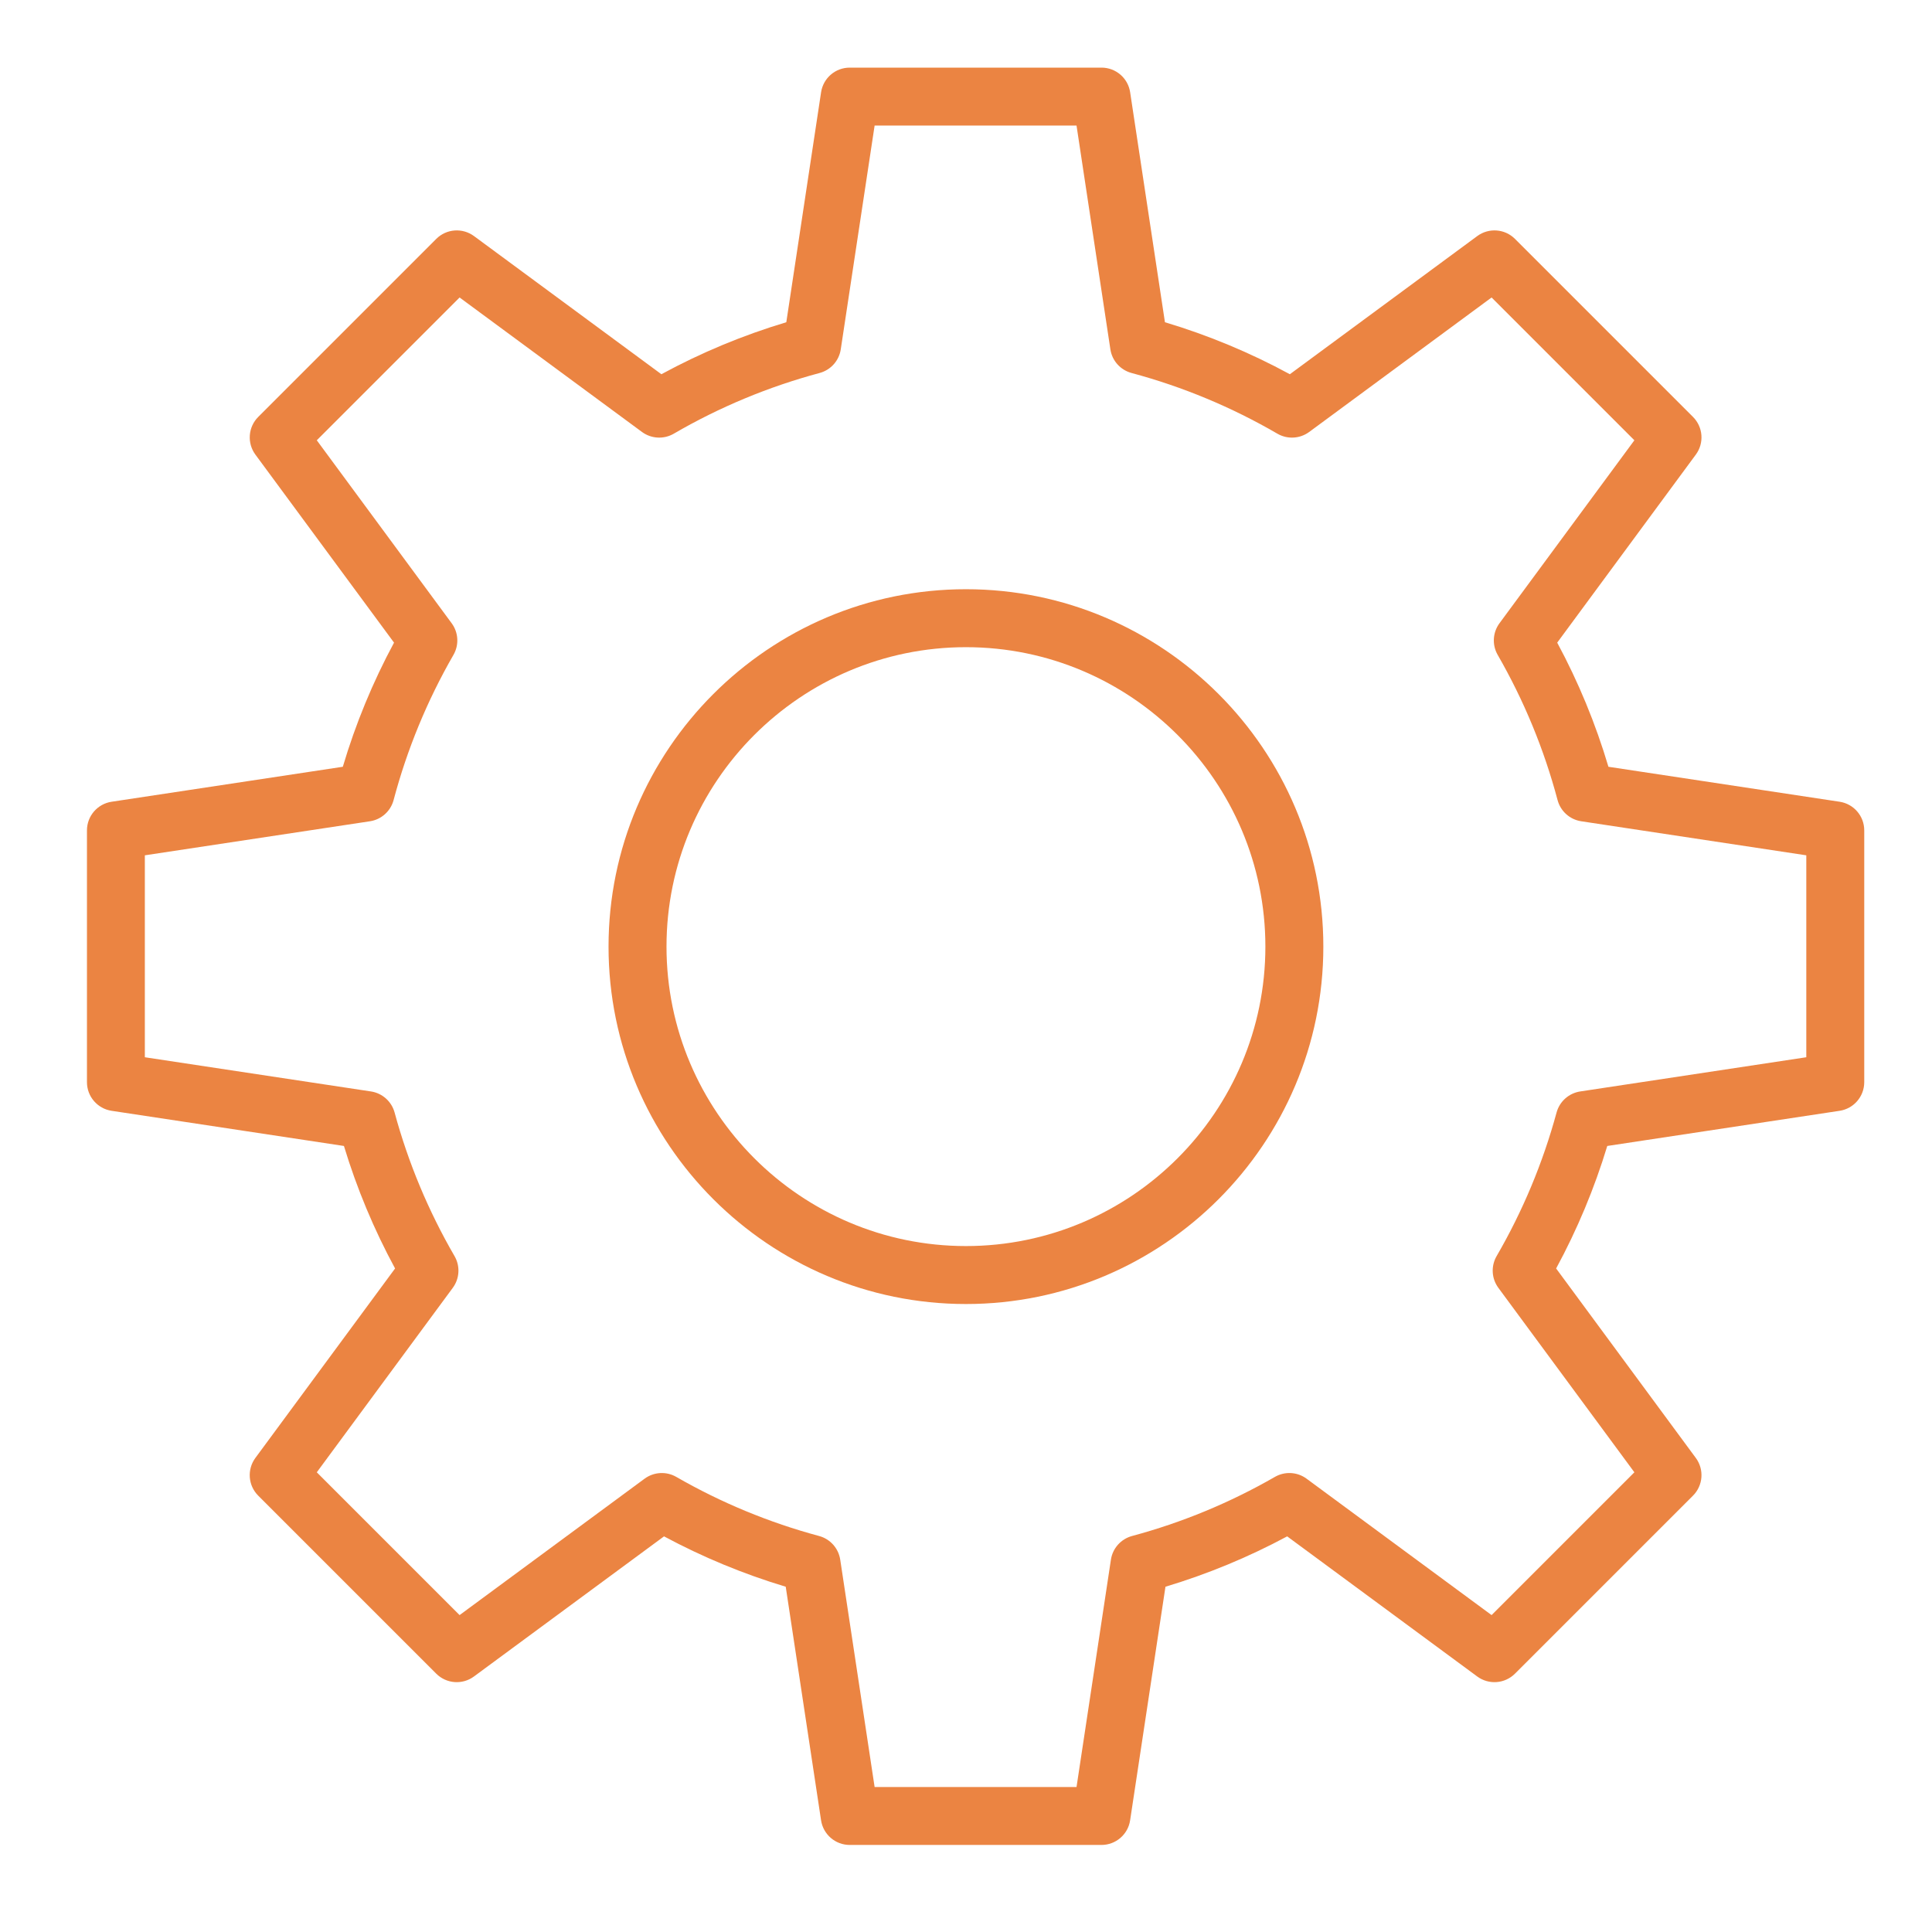 <?xml version="1.0" encoding="UTF-8"?> <svg xmlns="http://www.w3.org/2000/svg" viewBox="0 0 100.00 100.00" data-guides="{&quot;vertical&quot;:[],&quot;horizontal&quot;:[]}"><path fill="#eb8442" stroke="none" fill-opacity="1" stroke-width="1" stroke-opacity="1" color="rgb(51, 51, 51)" fill-rule="evenodd" id="tSvgbf5d9c8a63" title="Path 6" d="M49.997 30.498C39.797 30.498 31.498 38.797 31.498 48.997C31.498 59.197 39.797 67.496 49.997 67.496C60.197 67.496 68.496 59.197 68.496 48.997C68.496 38.797 60.197 30.498 49.997 30.498ZM49.997 64.496C41.45 64.496 34.498 57.543 34.498 48.997C34.498 40.45 41.45 33.498 49.997 33.498C58.543 33.498 65.496 40.45 65.496 48.997C65.496 57.543 58.543 64.496 49.997 64.496Z"></path><path fill="#eb8442" stroke="none" fill-opacity="1" stroke-width="1" stroke-opacity="1" color="rgb(51, 51, 51)" fill-rule="evenodd" id="tSvg18c65b18439" title="Path 7" d="M95.219 41.498C91.23 40.895 87.241 40.291 83.252 39.688C82.59 37.461 81.702 35.308 80.601 33.263C82.993 30.019 85.385 26.775 87.776 23.53C88.216 22.933 88.154 22.105 87.63 21.58C84.559 18.508 81.487 15.437 78.415 12.365C77.891 11.841 77.061 11.778 76.464 12.218C73.23 14.602 69.997 16.986 66.763 19.37C64.706 18.252 62.539 17.35 60.297 16.679C59.697 12.711 59.097 8.743 58.496 4.776C58.386 4.042 57.755 3.5 57.013 3.5C52.67 3.5 48.326 3.5 43.982 3.5C43.24 3.5 42.61 4.042 42.499 4.776C41.899 8.743 41.299 12.711 40.699 16.679C38.456 17.351 36.29 18.253 34.233 19.37C30.999 16.986 27.765 14.602 24.532 12.218C23.934 11.778 23.105 11.841 22.581 12.365C19.509 15.437 16.438 18.508 13.366 21.58C12.842 22.104 12.779 22.933 13.219 23.53C15.611 26.775 18.003 30.019 20.395 33.263C19.294 35.308 18.405 37.461 17.744 39.688C13.755 40.291 9.766 40.895 5.777 41.498C5.043 41.609 4.501 42.239 4.501 42.981C4.501 47.325 4.501 51.669 4.501 56.013C4.501 56.754 5.043 57.384 5.776 57.495C9.784 58.102 13.793 58.709 17.802 59.315C18.468 61.513 19.355 63.637 20.449 65.656C18.038 68.925 15.628 72.194 13.218 75.463C12.778 76.061 12.841 76.889 13.365 77.414C16.437 80.486 19.508 83.557 22.58 86.629C23.104 87.153 23.933 87.216 24.53 86.776C27.81 84.358 31.09 81.94 34.37 79.522C36.377 80.6 38.487 81.473 40.669 82.129C41.279 86.159 41.889 90.188 42.498 94.218C42.609 94.952 43.239 95.494 43.981 95.494C48.325 95.494 52.669 95.494 57.012 95.494C57.754 95.494 58.385 94.952 58.495 94.218C59.105 90.188 59.715 86.159 60.324 82.129C62.506 81.473 64.617 80.6 66.624 79.522C69.904 81.94 73.183 84.358 76.463 86.776C77.06 87.216 77.889 87.153 78.414 86.629C81.486 83.557 84.558 80.486 87.629 77.414C88.154 76.889 88.216 76.06 87.775 75.463C85.365 72.194 82.955 68.925 80.545 65.656C81.639 63.637 82.526 61.513 83.192 59.315C87.201 58.709 91.209 58.102 95.218 57.495C95.951 57.384 96.493 56.754 96.493 56.013C96.493 51.669 96.493 47.325 96.493 42.981C96.493 42.24 95.952 41.61 95.219 41.498ZM93.494 54.723C89.593 55.313 85.693 55.903 81.792 56.493C81.204 56.583 80.724 57.01 80.568 57.583C79.861 60.185 78.818 62.683 77.465 65.015C77.165 65.532 77.2 66.177 77.555 66.658C79.902 69.841 82.248 73.023 84.595 76.206C82.131 78.67 79.668 81.133 77.204 83.597C74.012 81.243 70.819 78.89 67.627 76.536C67.148 76.183 66.506 76.147 65.99 76.443C63.668 77.779 61.182 78.808 58.595 79.503C58.02 79.658 57.59 80.138 57.501 80.728C56.908 84.651 56.315 88.573 55.721 92.496C52.238 92.496 48.754 92.496 45.27 92.496C44.677 88.573 44.084 84.651 43.49 80.728C43.401 80.139 42.972 79.658 42.396 79.503C39.809 78.808 37.324 77.779 35.002 76.443C34.486 76.147 33.844 76.184 33.365 76.536C30.172 78.89 26.98 81.243 23.788 83.597C21.324 81.133 18.86 78.67 16.397 76.206C18.744 73.023 21.09 69.841 23.436 66.658C23.791 66.177 23.826 65.532 23.526 65.015C22.174 62.683 21.13 60.185 20.424 57.583C20.268 57.01 19.788 56.582 19.2 56.493C15.299 55.903 11.398 55.313 7.497 54.723C7.497 51.239 7.497 47.755 7.497 44.271C11.381 43.684 15.264 43.097 19.147 42.509C19.738 42.42 20.22 41.988 20.373 41.41C21.071 38.781 22.113 36.254 23.471 33.897C23.768 33.381 23.732 32.738 23.378 32.259C21.051 29.102 18.724 25.945 16.397 22.789C18.86 20.325 21.324 17.861 23.788 15.398C26.935 17.718 30.082 20.038 33.23 22.359C33.711 22.713 34.357 22.748 34.874 22.448C37.24 21.071 39.779 20.015 42.423 19.306C42.999 19.151 43.429 18.671 43.518 18.081C44.102 14.22 44.686 10.359 45.27 6.499C48.754 6.499 52.238 6.499 55.721 6.499C56.306 10.359 56.889 14.22 57.473 18.081C57.562 18.671 57.992 19.151 58.568 19.306C61.213 20.015 63.751 21.072 66.118 22.448C66.635 22.748 67.281 22.713 67.762 22.359C70.909 20.038 74.057 17.718 77.204 15.398C79.668 17.861 82.131 20.325 84.595 22.789C82.267 25.945 79.94 29.102 77.613 32.259C77.26 32.738 77.223 33.381 77.52 33.897C78.878 36.255 79.92 38.781 80.619 41.41C80.772 41.988 81.254 42.42 81.845 42.509C85.728 43.097 89.611 43.684 93.494 44.271C93.494 47.755 93.494 51.239 93.494 54.723Z"></path><defs></defs></svg> 